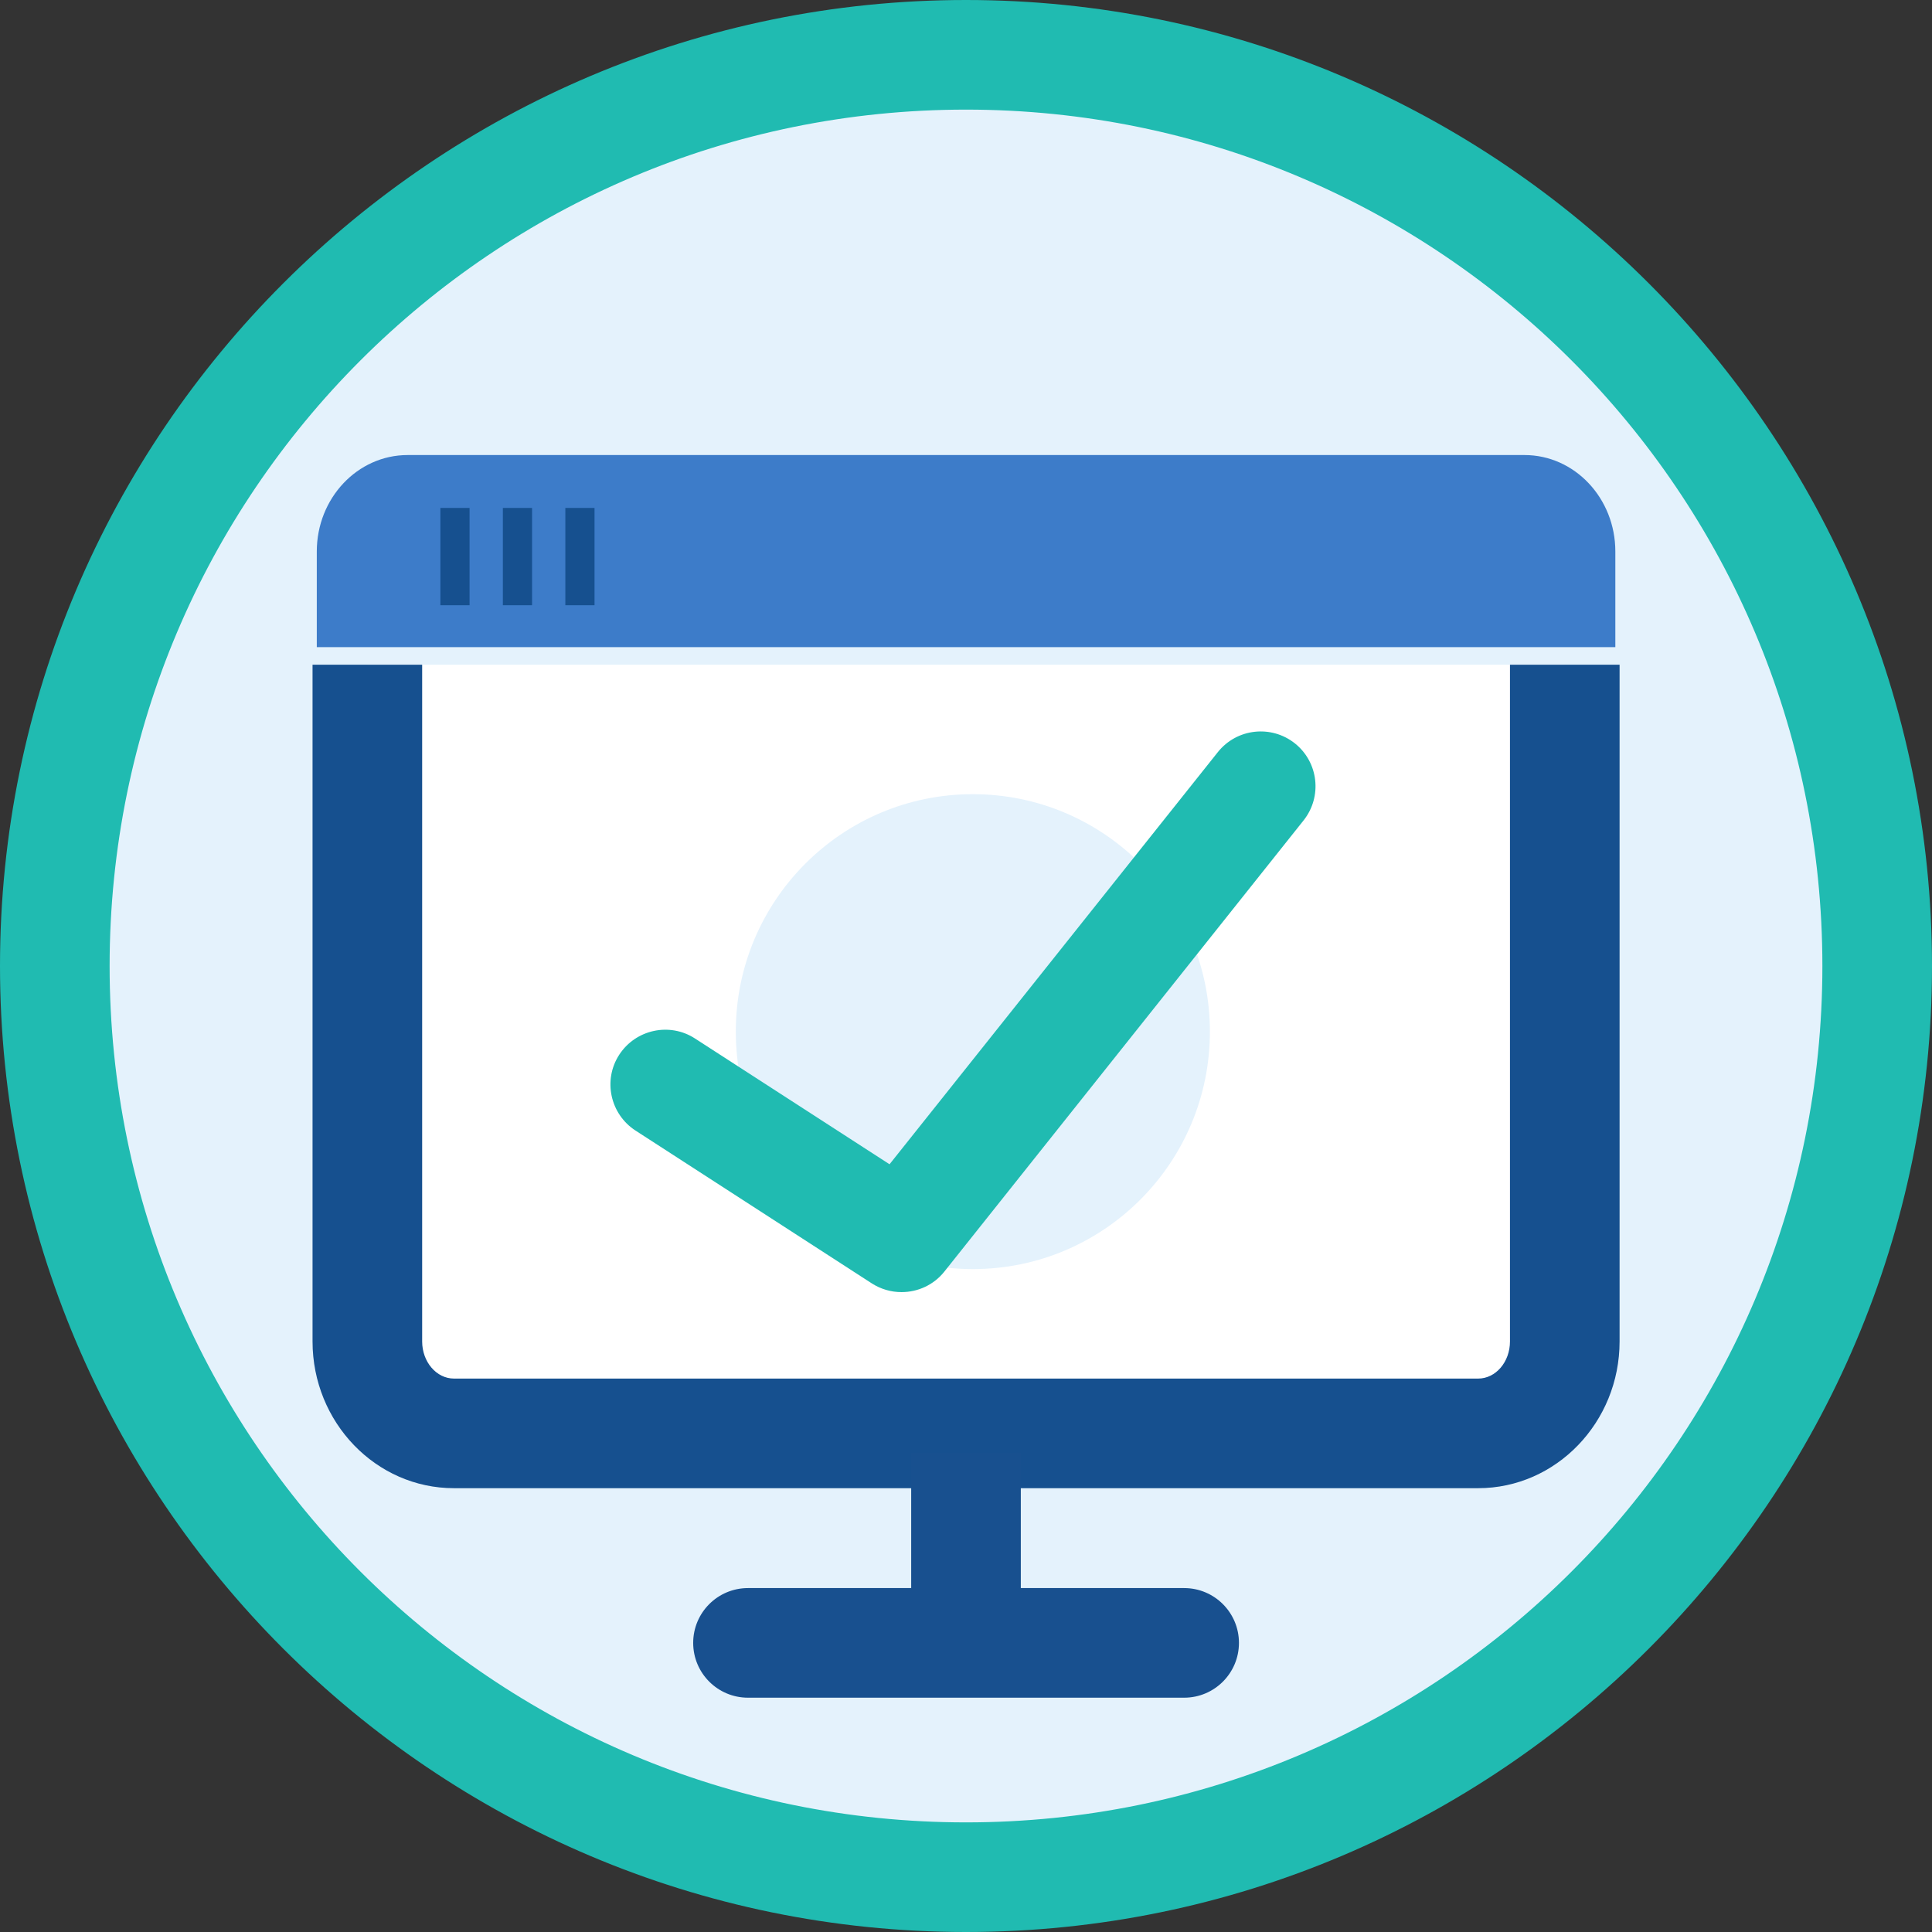 <?xml version="1.0" encoding="UTF-8"?>
<svg id="Layer_2" data-name="Layer 2" xmlns="http://www.w3.org/2000/svg" viewBox="0 0 141 141">
  <rect x="0" y="0" width="141" height="141" fill="#333333" stroke="none"/>
  <defs>
    <style>
      .cls-1 {
        fill: #3d7cc9;
      }

      .cls-1, .cls-2, .cls-3, .cls-4, .cls-5, .cls-6 {
        stroke-width: 0px;
      }

      .cls-2 {
        fill: #20bbb1;
      }

      .cls-3 {
        fill: #18508f;
      }

      .cls-4 {
        fill: #16508f;
      }

      .cls-5 {
        fill: #fff;
      }

      .cls-6 {
        fill: #e4f2fc;
      }
    </style>
  </defs>
  <g id="Layer_1-2" data-name="Layer 1">
    <g>
      <g>
        <circle class="cls-6" cx="70.5" cy="70.5" r="66.5"/>
        <path class="cls-2" d="m70.5,8c34.52,0,62.5,27.98,62.5,62.5s-27.98,62.5-62.5,62.5S8,105.02,8,70.5,35.98,8,70.5,8m0-8C31.63,0,0,31.63,0,70.5s31.63,70.5,70.5,70.5,70.5-31.63,70.5-70.5S109.37,0,70.5,0h0Z"/>
      </g>
      <g>
        <g>
          <path class="cls-5" d="m114.19,48.51v49.39c0,3.7-2.83,6.71-6.32,6.71H33.13c-3.49,0-6.32-3-6.32-6.71v-49.39"/>
          <path class="cls-4" d="m107.87,108.61H33.13c-5.69,0-10.32-4.8-10.32-10.71v-49.39h8v49.39c0,1.49,1.04,2.71,2.32,2.71h74.75c1.28,0,2.32-1.21,2.32-2.71v-49.39h8v49.39c0,5.9-4.63,10.71-10.32,10.71Z"/>
        </g>
        <path class="cls-1" d="m111.25,33.21H29.75c-3.66,0-6.63,3.15-6.63,7.04v6.98h94.77v-6.98c0-3.89-2.97-7.04-6.63-7.04Z"/>
        <rect class="cls-4" x="32.14" y="37.07" width="2.13" height="7.1"/>
        <rect class="cls-4" x="36.7" y="37.07" width="2.13" height="7.1"/>
        <rect class="cls-4" x="41.26" y="37.07" width="2.13" height="7.1"/>
        <path class="cls-6" d="m88.3,75.29c0,9.57-7.75,17.33-17.3,17.33s-17.3-7.76-17.3-17.33,7.75-17.33,17.3-17.33,17.3,7.76,17.3,17.33Z"/>
        <path class="cls-2" d="m65.79,94.3c-.75,0-1.5-.21-2.17-.64l-17.24-11.15c-1.85-1.2-2.39-3.68-1.19-5.53,1.2-1.85,3.68-2.39,5.53-1.19l14.2,9.18,23.96-30.08c1.38-1.73,3.89-2.01,5.62-.64,1.73,1.38,2.01,3.89.64,5.62l-26.21,32.92c-.78.99-1.95,1.51-3.13,1.51Z"/>
        <path class="cls-3" d="m86.42,123.9h-31.83c-2.21,0-4-1.79-4-4s1.79-4,4-4h31.83c2.21,0,4,1.79,4,4s-1.79,4-4,4Z"/>
        <rect class="cls-3" x="66.5" y="106.04" width="8" height="13.38"/>
      </g>
    </g>
  </g>
</svg>